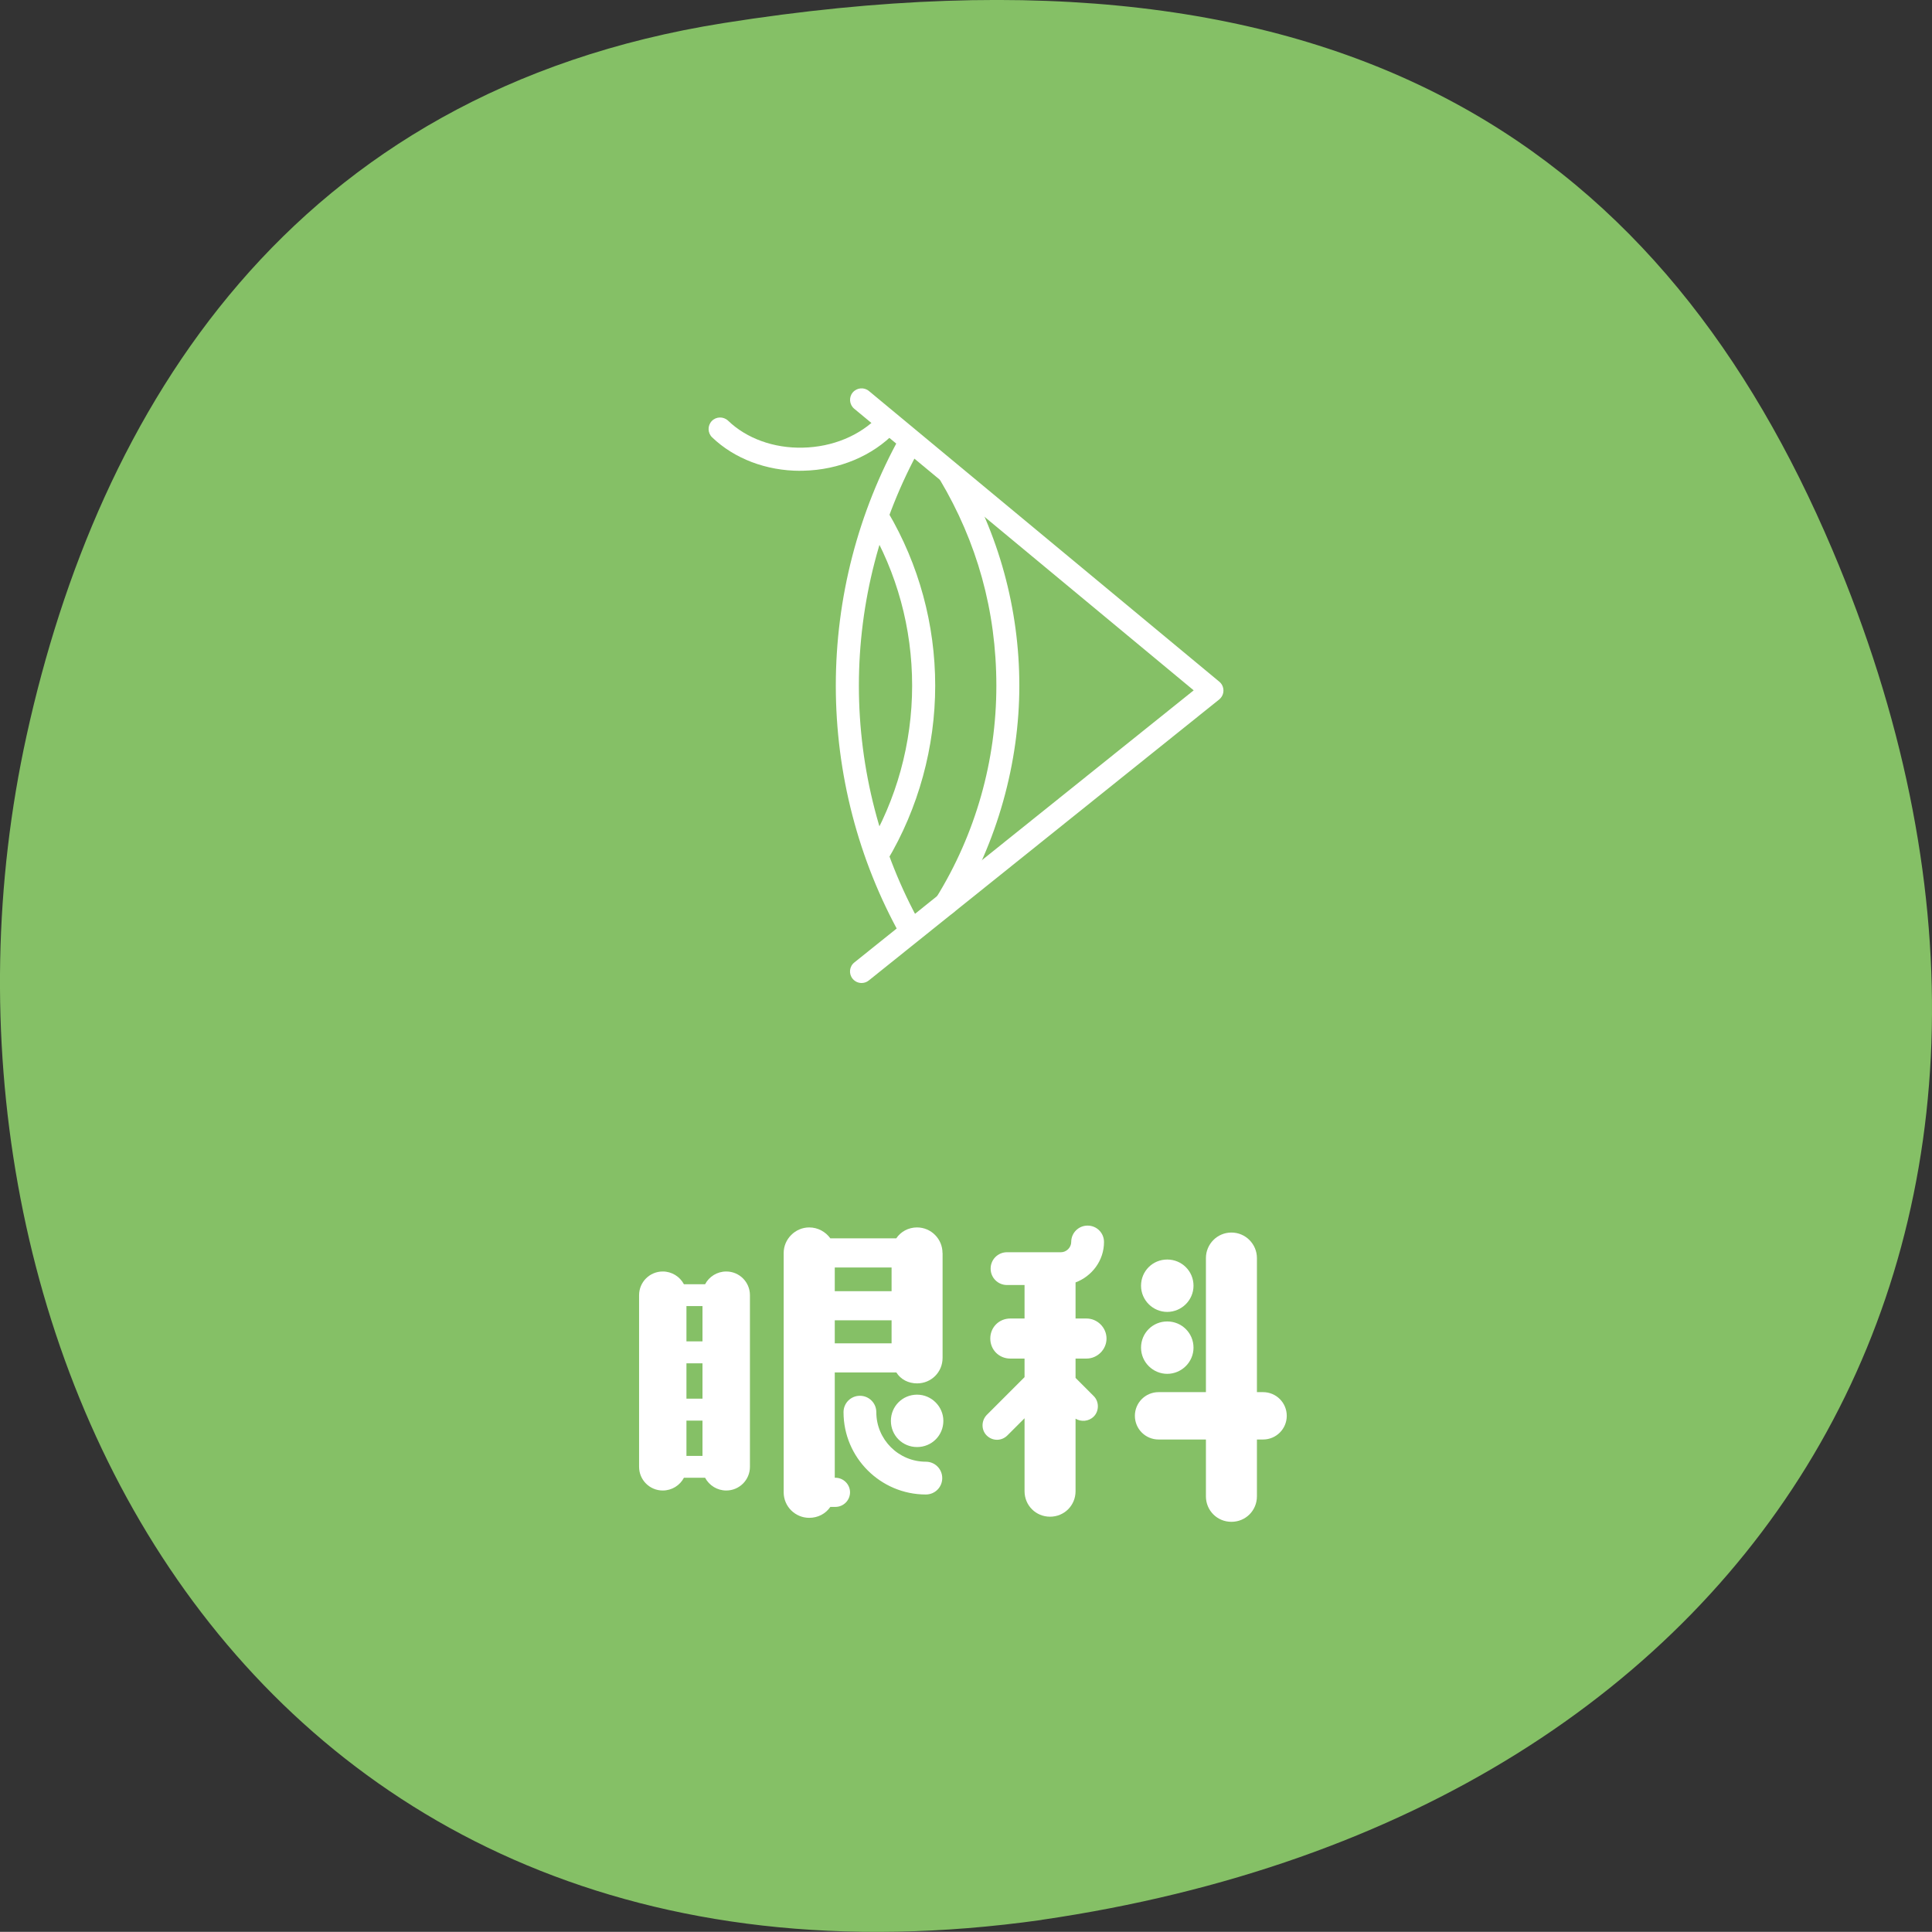 <?xml version="1.0" encoding="UTF-8"?>
<svg id="_レイヤー_2" data-name="レイヤー 2" xmlns="http://www.w3.org/2000/svg" width="222.74" height="222.72" viewBox="0 0 222.74 222.72">
  <rect x="0" y="0" width="222.74" height="222.72" fill="#333333" stroke="none"/>
  <defs>
    <style>
      .cls-1 {
        fill: #fff;
      }

      .cls-1, .cls-2 {
        stroke-width: 0px;
      }

      .cls-2 {
        fill: #85c066;
      }
    </style>
  </defs>
  <g id="_深見クリニック" data-name="深見クリニック">
    <g>
      <path class="cls-2" d="M120.08,221.35C27.7,234.36-11.86,152.59,3.07,84.78,11.31,47.35,33.42,10.59,83.42,2.66c72.98-11.57,108.69,15.63,127.82,60.69,32.53,76.62-5.85,145.55-91.16,157.99Z"/>
      <g>
        <path class="cls-1" d="M73.68,169.11v-19.79c0-1.51,1.22-2.73,2.73-2.73,1.05,0,1.97.59,2.44,1.47h2.44c.46-.88,1.39-1.47,2.44-1.47,1.51,0,2.73,1.22,2.73,2.73v19.79c0,1.51-1.22,2.73-2.73,2.73-1.05,0-1.97-.59-2.44-1.47h-2.44c-.46.88-1.39,1.47-2.44,1.47-1.51,0-2.73-1.22-2.73-2.73ZM80.99,150.58h-1.85v4.07h1.85v-4.07ZM80.99,157.18h-1.85v4.07h1.85v-4.07ZM79.14,167.85h1.85v-4.07h-1.85v4.07ZM108.67,144.45v12.1c0,1.64-1.3,2.94-2.94,2.94-1.01,0-1.89-.46-2.39-1.26h-7.1v12.14h.08c.92,0,1.68.76,1.68,1.68s-.76,1.68-1.68,1.68h-.59c-.55.8-1.43,1.26-2.44,1.26-1.6,0-2.94-1.3-2.94-2.94v-27.6c0-1.6,1.34-2.94,2.94-2.94,1.01,0,1.89.5,2.44,1.26h7.6c.5-.76,1.39-1.26,2.39-1.26,1.64,0,2.94,1.34,2.94,2.94ZM96.24,148.86h6.55v-2.73h-6.55v2.73ZM96.24,154.87h6.55v-2.65h-6.55v2.65ZM97.25,162.81c0-1.05.84-1.89,1.89-1.89s1.89.84,1.89,1.89c0,3.15,2.56,5.71,5.71,5.71,1.05,0,1.89.84,1.89,1.89s-.84,1.89-1.89,1.89c-5.21,0-9.49-4.24-9.49-9.49ZM108.76,163.81c0,1.68-1.34,3.02-3.03,3.02s-3.02-1.34-3.02-3.02,1.34-3.02,3.02-3.02,3.03,1.39,3.03,3.02Z"/>
        <path class="cls-1" d="M118.11,163.52l-1.97,1.97c-.67.67-1.72.67-2.39,0-.63-.63-.63-1.68,0-2.35l4.37-4.37v-2.14h-1.64c-1.3,0-2.31-1.01-2.31-2.31s1.01-2.31,2.31-2.31h1.64v-3.86h-2.02c-1.05,0-1.89-.84-1.89-1.89s.84-1.89,1.89-1.89h6.22c.63,0,1.18-.55,1.18-1.18,0-1.05.84-1.89,1.89-1.89s1.89.84,1.89,1.89c0,2.14-1.39,3.95-3.28,4.66v4.16h1.26c1.26,0,2.31,1.05,2.31,2.31s-1.05,2.31-2.31,2.31h-1.26v2.23l2.1,2.1c.63.63.63,1.72,0,2.35-.59.59-1.47.63-2.1.25v8.36c0,1.64-1.3,2.94-2.94,2.94s-2.94-1.3-2.94-2.94v-8.4ZM139.03,145.04c0-1.6,1.3-2.94,2.94-2.94s2.94,1.34,2.94,2.94v15.46h.71c1.51,0,2.73,1.22,2.73,2.73s-1.22,2.73-2.73,2.73h-.71v6.55c0,1.64-1.3,2.94-2.94,2.94s-2.94-1.3-2.94-2.94v-6.55h-5.46c-1.51,0-2.73-1.22-2.73-2.73s1.22-2.73,2.73-2.73h5.46v-15.46ZM131.55,148.23c0-1.68,1.34-3.02,3.02-3.02s3.03,1.34,3.03,3.02-1.39,3.02-3.03,3.02-3.02-1.34-3.02-3.02ZM131.55,155.37c0-1.68,1.34-3.02,3.02-3.02s3.03,1.34,3.03,3.02-1.39,3.02-3.03,3.02-3.02-1.34-3.02-3.02Z"/>
      </g>
      <g>
        <path class="cls-1" d="M99.33,113.33c-.39,0-.77-.17-1.04-.5-.46-.57-.37-1.41.21-1.87l39.12-31.37-39.14-32.47c-.56-.47-.64-1.31-.17-1.87.47-.56,1.31-.64,1.87-.17l40.39,33.51c.31.25.48.63.48,1.03,0,.4-.19.78-.5,1.03l-40.39,32.39c-.25.2-.54.29-.83.29Z"/>
        <path class="cls-1" d="M105.01,108.59c-.47,0-.92-.25-1.16-.68-4.9-8.77-7.49-18.75-7.49-28.86s2.57-20.01,7.43-28.76c.36-.64,1.17-.87,1.81-.52.64.36.87,1.17.52,1.81-4.64,8.35-7.1,17.85-7.1,27.47s2.47,19.19,7.15,27.56c.36.64.13,1.45-.51,1.81-.2.11-.43.17-.65.17Z"/>
        <path class="cls-1" d="M109.07,105.51c-.24,0-.48-.06-.7-.2-.62-.39-.82-1.2-.43-1.83,4.53-7.32,6.93-15.77,6.93-24.43s-2.25-16.58-6.51-23.74c-.38-.63-.17-1.45.46-1.82.63-.37,1.45-.17,1.82.46,4.5,7.57,6.88,16.25,6.88,25.1s-2.53,18.08-7.32,25.83c-.25.41-.69.63-1.13.63Z"/>
        <path class="cls-1" d="M101.11,99.9c-.23,0-.47-.06-.68-.19-.63-.38-.84-1.19-.46-1.82,3.39-5.68,5.19-12.19,5.19-18.84s-1.75-13.02-5.07-18.65c-.37-.63-.16-1.45.47-1.82s1.45-.16,1.82.47c3.56,6.04,5.44,12.95,5.44,20s-1.92,14.12-5.56,20.21c-.25.42-.69.65-1.14.65Z"/>
        <path class="cls-1" d="M92.26,54.28c-3.92,0-7.6-1.4-10.16-3.86-.53-.51-.54-1.35-.04-1.88.51-.53,1.35-.54,1.88-.04,2.13,2.05,5.27,3.19,8.61,3.11,3.43-.07,6.61-1.39,8.74-3.62.51-.53,1.35-.55,1.88-.04.53.51.55,1.35.04,1.88-2.61,2.73-6.47,4.35-10.6,4.44-.12,0-.23,0-.35,0Z"/>
      </g>
    </g>
  </g>
</svg>